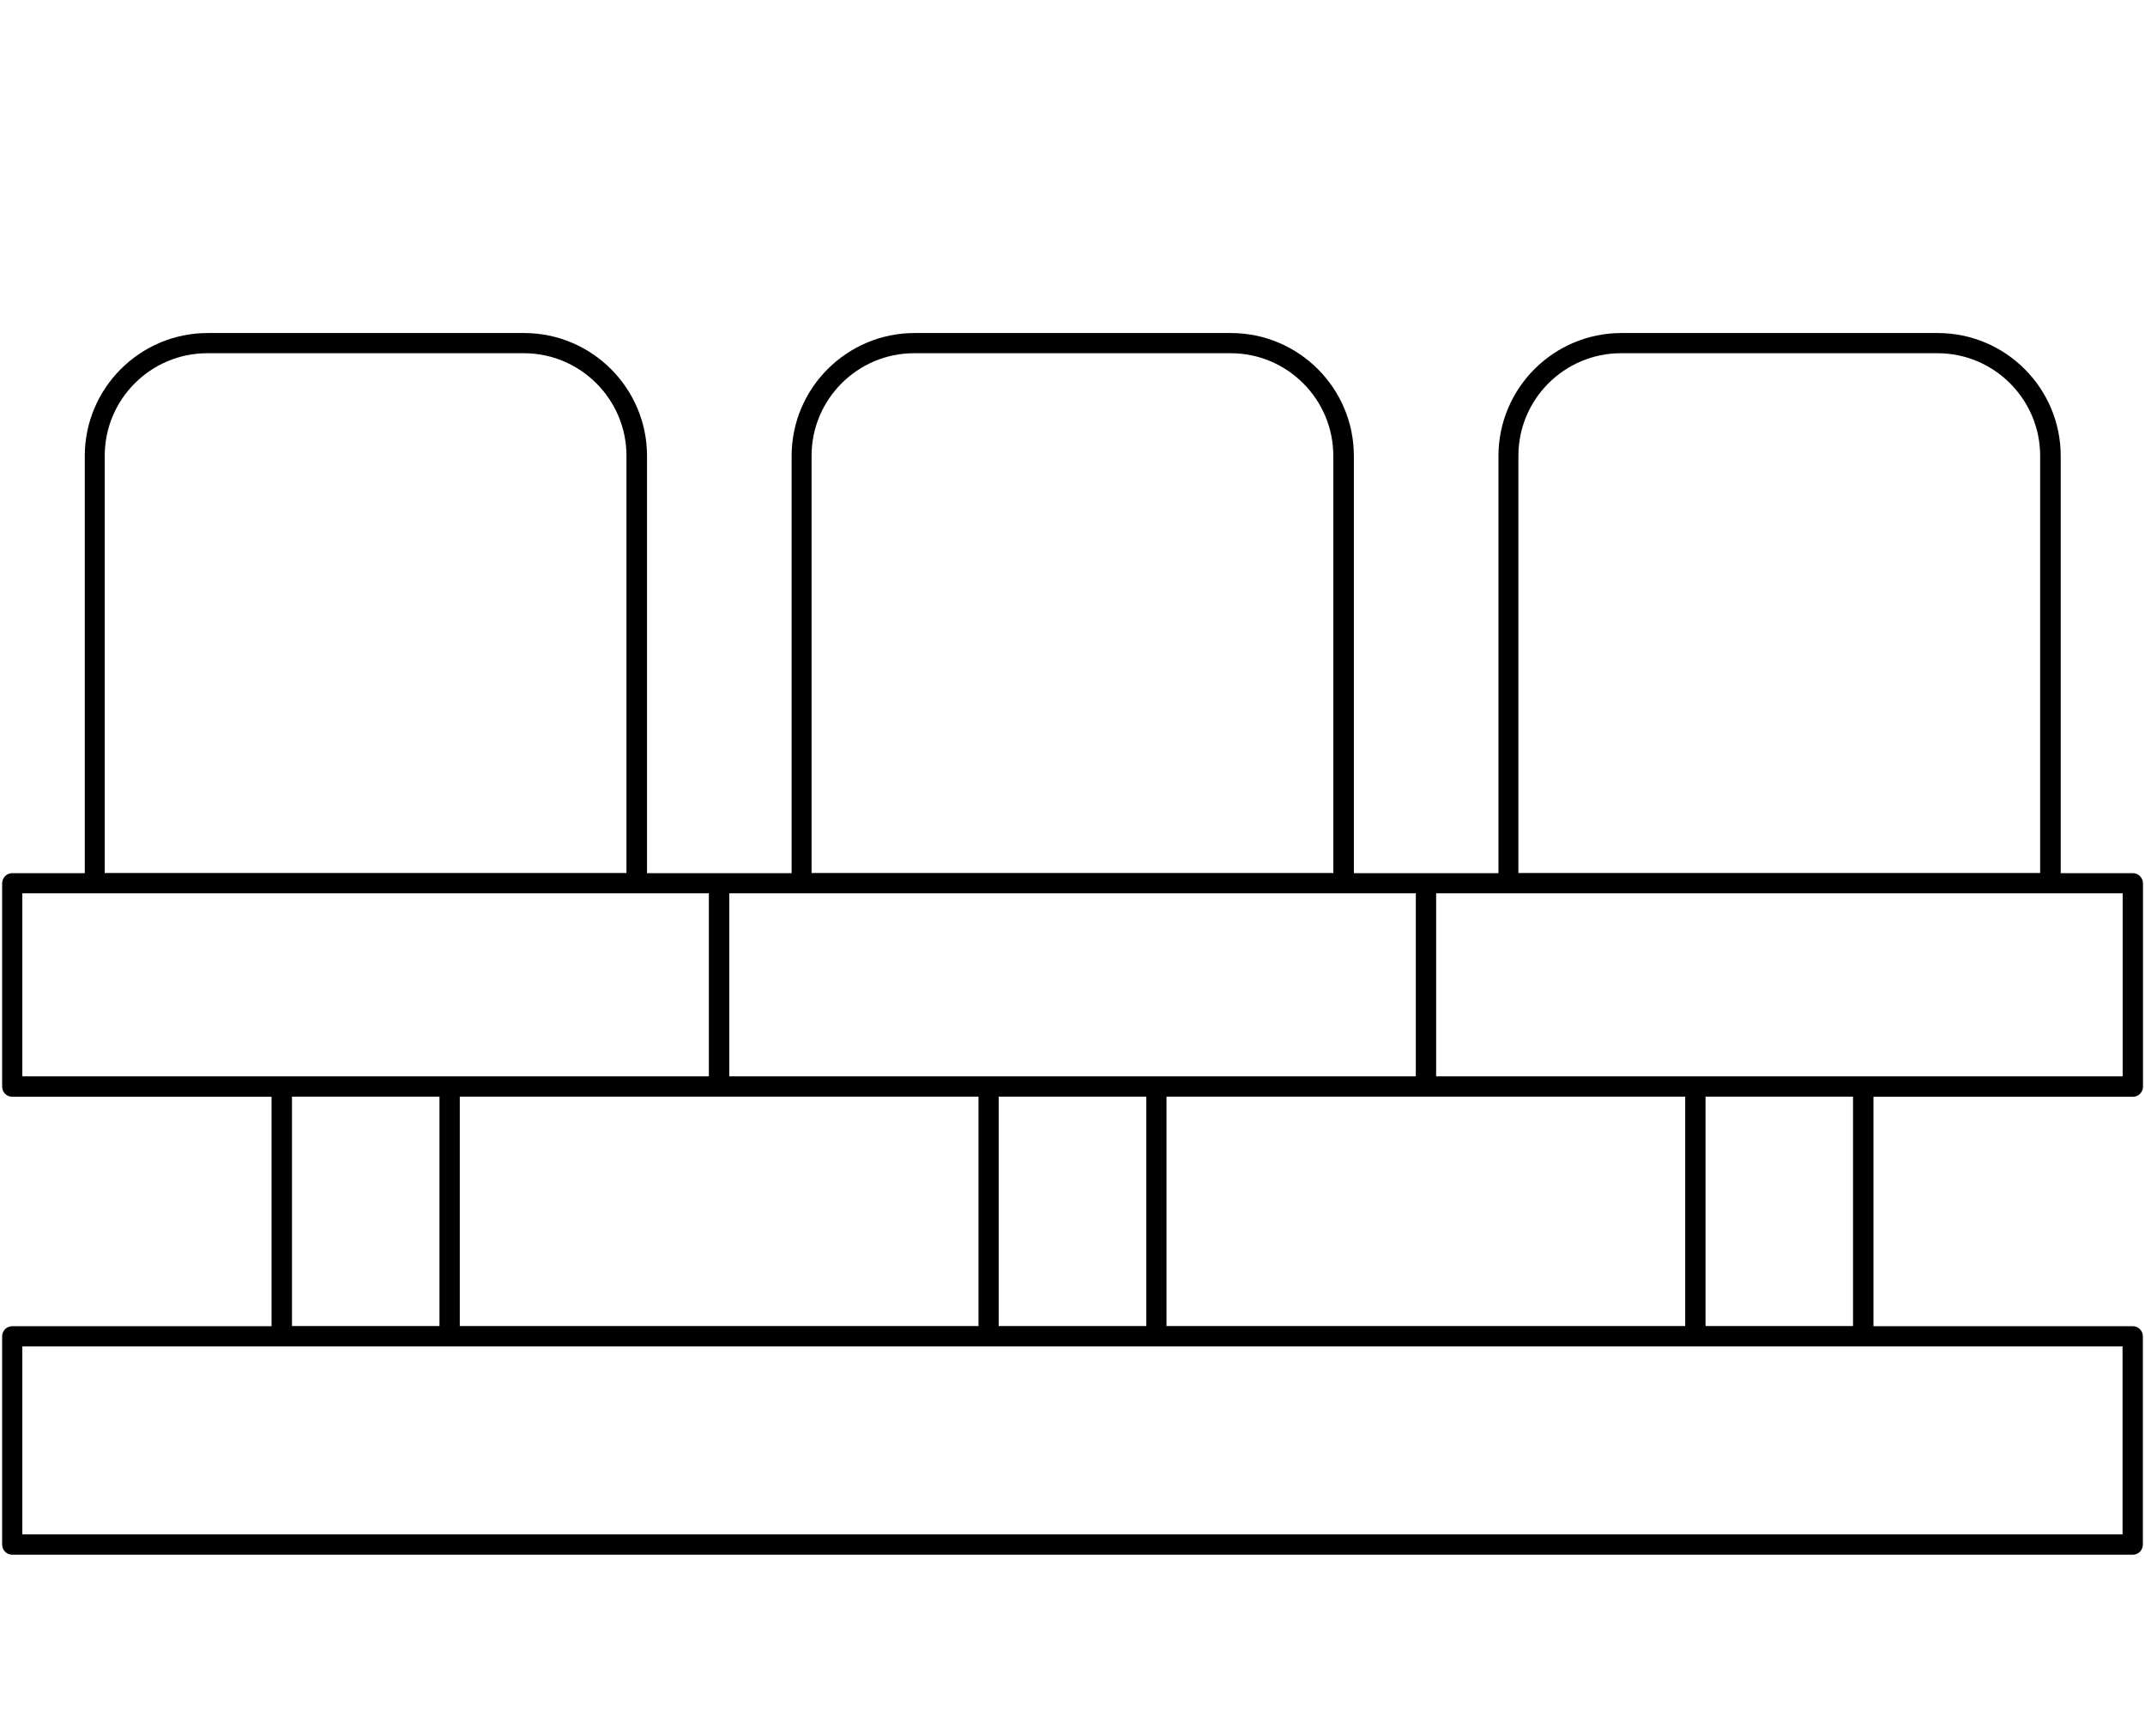 <?xml version="1.0" encoding="UTF-8"?>
<svg xmlns="http://www.w3.org/2000/svg" id="Layer_2" data-name="Layer 2" viewBox="0 0 170 137.59">
  <defs>
    <style>
      .cls-1 {
        fill: none;
      }
    </style>
  </defs>
  <g id="Layer_1-2" data-name="Layer 1">
    <g>
      <rect class="cls-1" width="170" height="137.59"></rect>
      <path d="M1.77,106.69h166.45v14.9H1.77v-14.9ZM34.83,105.08h-11.69v-18.18h11.69v18.18ZM1.77,70.79h54.41v14.5H1.77v-14.5ZM16.44,27.99h25.08c4.48,0,8.13,3.65,8.13,8.13v33.06H8.3v-33.06c0-4.49,3.65-8.13,8.13-8.13M77.55,105.08h-41.11v-18.18h41.11v18.18ZM90.85,105.08h-11.7v-18.18h11.7v18.18ZM57.8,70.79h54.41v14.5h-54.41v-14.5ZM72.46,27.99h25.08c4.48,0,8.13,3.65,8.13,8.13v33.06h-41.35v-33.06c0-4.49,3.65-8.13,8.13-8.13M133.56,105.08h-41.11v-18.18h41.11v18.18ZM146.86,105.08h-11.69v-18.18h11.69v18.18ZM168.23,70.79v14.5h-54.41v-14.5h54.41ZM128.48,27.99h25.08c4.48,0,8.13,3.65,8.13,8.13v33.06h-41.35v-33.06c0-4.49,3.65-8.13,8.13-8.13M169.03,123.2c.44,0,.8-.36.8-.8v-16.51c0-.44-.36-.8-.8-.8h-20.55v-18.18h20.56c.44,0,.8-.36.8-.8v-16.11c0-.44-.36-.81-.8-.81h-5.72v-33.06c0-5.37-4.37-9.74-9.74-9.74h-25.08c-5.37,0-9.74,4.37-9.74,9.74v33.06h-11.46v-33.06c0-5.37-4.37-9.74-9.74-9.74h-25.08c-5.37,0-9.74,4.37-9.74,9.74v33.06h-11.46v-33.06c0-5.37-4.37-9.74-9.74-9.74h-25.08c-5.37,0-9.74,4.37-9.74,9.74v33.06H.97c-.44,0-.8.36-.8.81v16.11c0,.44.36.8.8.8h20.55v18.18H.97c-.44,0-.8.36-.8.8v16.51c0,.44.36.8.8.8h168.06Z"></path>
    </g>
  </g>
</svg>
